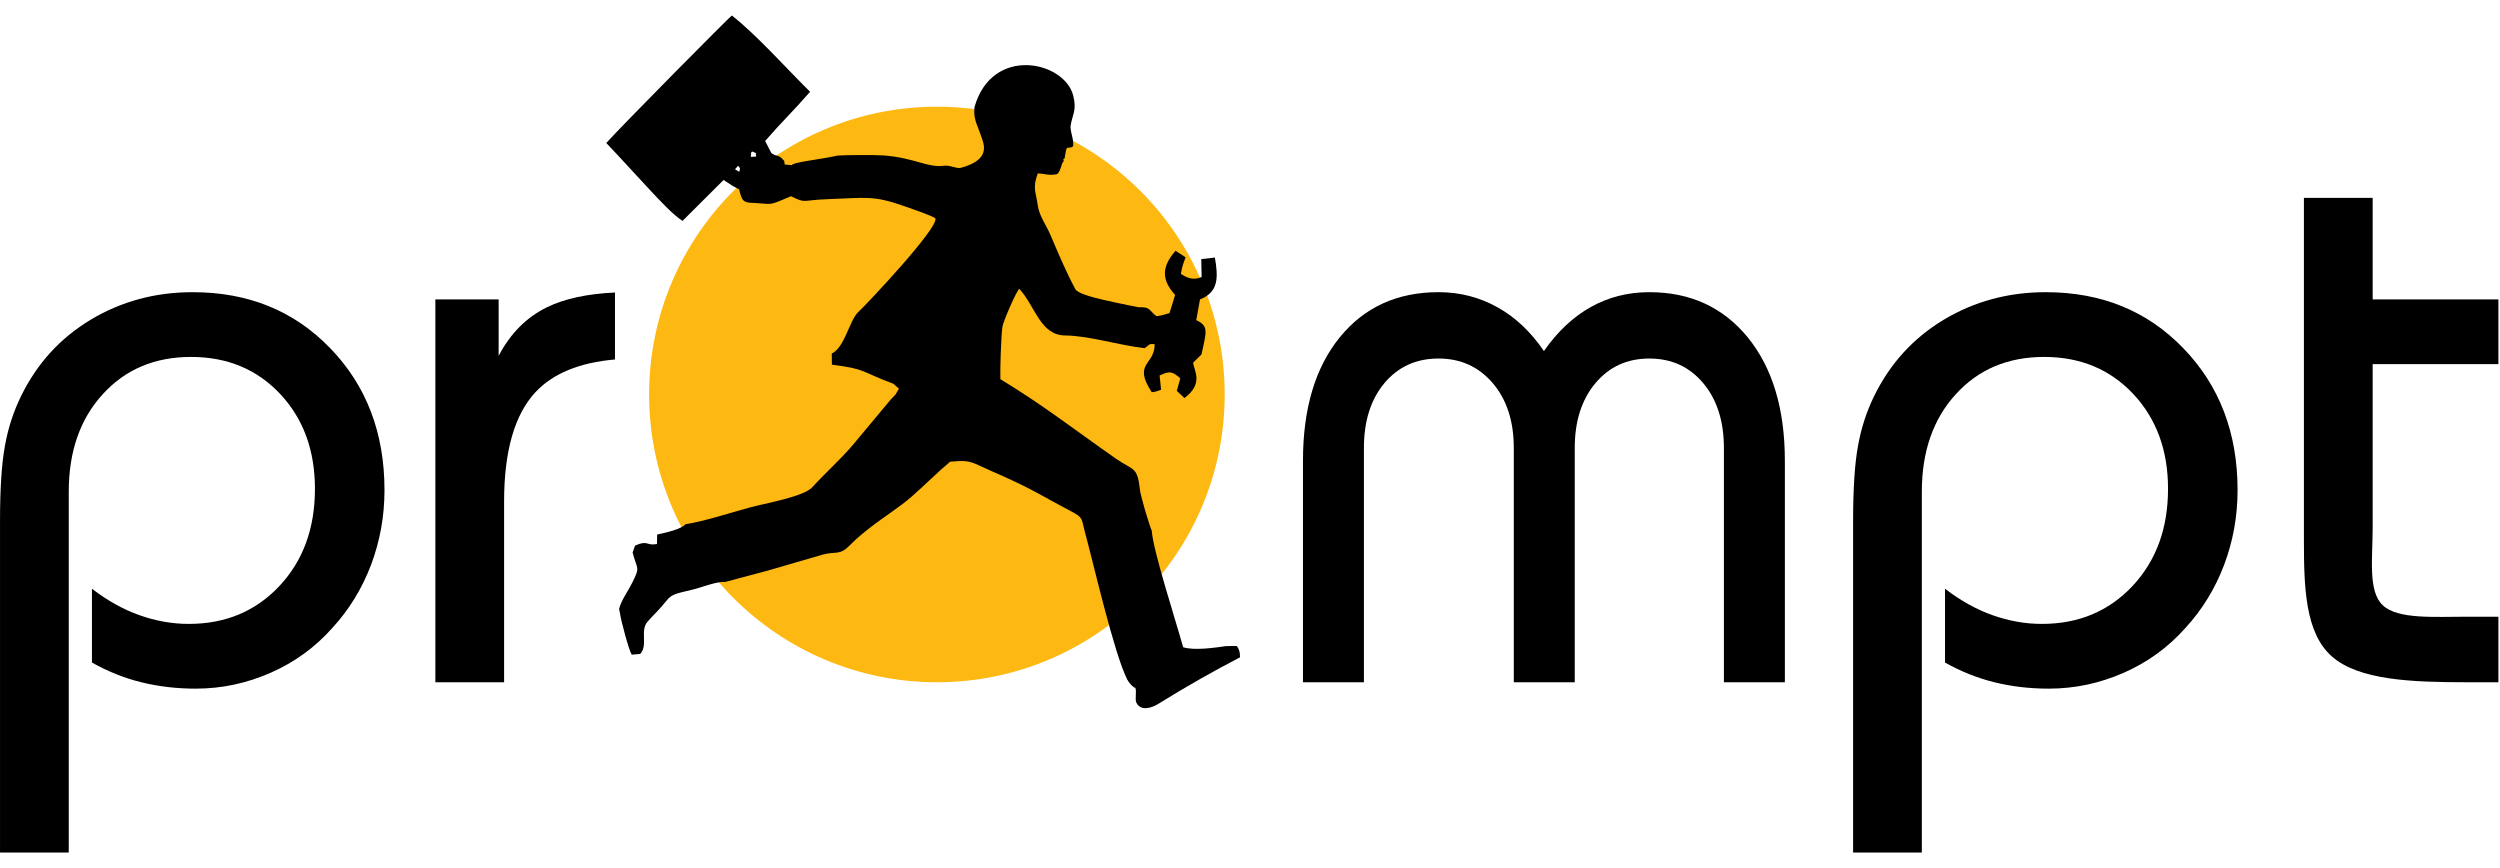 <svg xmlns="http://www.w3.org/2000/svg" xmlns:xlink="http://www.w3.org/1999/xlink" xmlns:serif="http://www.serif.com/" width="380" height="132" viewBox="0 0 1200 402" xml:space="preserve" style="fill-rule:evenodd;clip-rule:evenodd;stroke-linejoin:round;stroke-miterlimit:2;">    <g transform="matrix(1,0,0,1,-109.097,-265.634)">        <g transform="matrix(4.167,0,0,4.167,0,0)">            <g id="Ebene-1" serif:id="Ebene 1">                <g transform="matrix(-1,0,0,1,134.103,140.555)">                    <path d="M0,-66.298C-18.308,-66.298 -33.149,-51.457 -33.149,-33.149C-33.149,-14.842 -18.308,0 0,0C18.307,0 33.149,-14.842 33.149,-33.149C33.149,-51.457 18.307,-66.298 0,-66.298" style="fill:rgb(253,184,18);"></path>                </g>                <g transform="matrix(1,0,0,1,291.571,140.555)">                    <path d="M0,-55.797L7.919,-55.797L7.919,-44.104L22.403,-44.104L22.403,-36.646L7.919,-36.646L7.919,-17.755C7.919,-14.228 7.363,-10.497 9.079,-8.871C10.812,-7.232 14.978,-7.55 18.753,-7.55L22.403,-7.55L22.403,0L18.66,0C12.434,0 6.334,-0.238 3.233,-2.963C0.138,-5.682 0,-10.926 0,-16.405L0,-55.797Z" style="fill:black;"></path>                </g>                <g transform="matrix(1,0,0,1,239.641,95.623)">                    <path d="M0,64.544L0,26.425C0,22.681 0.184,19.765 0.568,17.693C0.936,15.622 1.565,13.719 2.424,11.97C4.251,8.225 6.921,5.294 10.435,3.176C13.965,1.059 17.878,0 22.19,0C28.604,0 33.883,2.148 38.042,6.46C42.201,10.757 44.288,16.205 44.288,22.804C44.288,25.811 43.766,28.681 42.738,31.413C41.71,34.129 40.221,36.569 38.272,38.686C36.293,40.912 33.93,42.63 31.167,43.843C28.405,45.055 25.535,45.669 22.543,45.669C20.349,45.669 18.261,45.423 16.266,44.932C14.287,44.441 12.384,43.674 10.589,42.661L10.589,34.159C12.384,35.54 14.21,36.553 16.083,37.213C17.939,37.873 19.827,38.211 21.745,38.211C25.98,38.211 29.449,36.753 32.18,33.852C34.912,30.937 36.277,27.208 36.277,22.65C36.277,18.215 34.942,14.578 32.272,11.724C29.602,8.885 26.18,7.458 22.006,7.458C17.832,7.458 14.44,8.885 11.832,11.755C9.223,14.609 7.918,18.353 7.918,22.973L7.918,64.544L0,64.544Z" style="fill:black;"></path>                </g>                <g transform="matrix(1,0,0,1,176.271,95.622)">                    <path d="M0,44.933L0,19.428C0,13.428 1.404,8.702 4.226,5.218C7.049,1.735 10.849,0 15.626,0C18.077,0 20.334,0.584 22.399,1.735C24.465,2.886 26.254,4.574 27.755,6.783C29.311,4.543 31.114,2.855 33.166,1.704C35.203,0.568 37.447,0 39.898,0C44.634,0 48.42,1.75 51.256,5.233C54.092,8.732 55.51,13.459 55.51,19.428L55.51,44.933L48.488,44.933L48.488,17.94C48.488,14.855 47.69,12.369 46.107,10.482C44.524,8.594 42.458,7.643 39.898,7.643C37.337,7.643 35.272,8.594 33.689,10.482C32.105,12.369 31.307,14.855 31.307,17.94L31.307,44.933L24.285,44.933L24.285,17.94C24.285,14.855 23.473,12.369 21.862,10.482C20.252,8.594 18.173,7.643 15.612,7.643C13.038,7.643 10.959,8.594 9.376,10.482C7.806,12.369 7.021,14.855 7.021,17.94L7.021,44.933L0,44.933Z" style="fill:black;"></path>                </g>                <g transform="matrix(1,0,0,1,76.331,95.661)">                    <path d="M0,44.894L0,0.79L7.289,0.79L7.289,7.297C8.639,4.719 10.496,2.847 12.86,1.696C14.872,0.715 17.486,0.147 20.691,0L20.691,7.712C16.597,8.07 13.547,9.323 11.54,11.471C9.131,14.049 7.918,18.254 7.918,24.07L7.918,44.894L0,44.894Z" style="fill:black;"></path>                </g>                <g transform="matrix(1,0,0,1,26.183,95.623)">                    <path d="M0,64.544L0,26.425C0,22.681 0.184,19.765 0.568,17.693C0.936,15.622 1.565,13.719 2.425,11.97C4.251,8.225 6.921,5.294 10.435,3.176C13.965,1.059 17.878,0 22.19,0C28.604,0 33.883,2.148 38.042,6.46C42.201,10.757 44.288,16.205 44.288,22.804C44.288,25.811 43.766,28.681 42.738,31.413C41.71,34.129 40.221,36.569 38.272,38.686C36.293,40.912 33.93,42.63 31.167,43.843C28.405,45.055 25.535,45.669 22.543,45.669C20.349,45.669 18.261,45.423 16.266,44.932C14.287,44.441 12.384,43.674 10.589,42.661L10.589,34.159C12.384,35.54 14.21,36.553 16.082,37.213C17.939,37.873 19.827,38.211 21.745,38.211C25.98,38.211 29.449,36.753 32.18,33.852C34.911,30.937 36.277,27.208 36.277,22.65C36.277,18.215 34.942,14.578 32.272,11.724C29.602,8.885 26.18,7.458 22.006,7.458C17.832,7.458 14.44,8.885 11.832,11.755C9.223,14.609 7.918,18.353 7.918,22.973L7.918,64.544L0,64.544Z" style="fill:black;"></path>                </g>                <g transform="matrix(1,0,0,1,113.276,128.07)">                    <path d="M0,-48.453C-0.158,-47.989 0.426,-48.111 -0.602,-48.03C-0.593,-48.815 -0.494,-48.704 0,-48.453M-2.069,-47.013C-1.792,-46.643 -1.816,-46.748 -1.944,-46.311L-2.428,-46.608L-2.069,-47.013ZM28.139,-22.427C28.098,-23.455 28.221,-27.587 28.383,-28.496C28.5,-29.155 29.926,-32.454 30.316,-32.839C32.141,-30.874 32.723,-27.486 35.587,-27.462C38.394,-27.438 41.869,-26.306 44.764,-26.001C45.367,-26.398 45.16,-26.523 45.913,-26.459C45.915,-23.987 43.362,-24.329 45.574,-20.925C46.128,-21 46.21,-21.028 46.651,-21.224L46.48,-22.852C47.631,-23.371 47.895,-23.367 48.866,-22.527L48.463,-21.081L49.343,-20.25C51.557,-21.913 50.484,-23.343 50.335,-24.318L51.3,-25.271C51.92,-28.002 52.117,-28.561 50.701,-29.227L51.134,-31.615C53.316,-32.466 53.232,-34.191 52.848,-36.439L51.28,-36.256L51.321,-34.198C50.524,-33.833 49.755,-33.98 48.934,-34.558C49.088,-35.545 49.264,-35.856 49.473,-36.466L48.315,-37.215C46.672,-35.343 46.715,-33.834 48.27,-32.132L47.623,-30.04C46.706,-29.742 46.32,-29.696 46.106,-29.693L45.759,-29.991C45.144,-30.622 45.171,-30.717 44.076,-30.709C43.231,-30.876 42.348,-31.042 41.501,-31.235C40.373,-31.492 37.543,-32.017 36.827,-32.705C35.746,-34.684 34.769,-37.017 33.89,-39.077C33.425,-40.167 32.624,-41.229 32.457,-42.386C32.204,-44.141 31.834,-44.41 32.444,-46.126C33.35,-46.099 33.586,-45.857 34.629,-46.033C34.905,-46.139 35.069,-46.695 35.279,-47.324C35.305,-47.404 35.368,-47.378 35.419,-47.537C35.469,-47.697 35.37,-47.702 35.384,-47.751C35.4,-47.807 35.511,-47.807 35.557,-47.916C35.604,-48.025 35.554,-48.069 35.568,-48.12C35.69,-48.583 35.675,-48.89 35.806,-49.037C35.926,-49.169 36.46,-49.004 36.534,-49.336C36.559,-50.236 36.291,-50.509 36.215,-51.497C36.392,-52.92 36.993,-53.323 36.521,-55.13C35.497,-59.047 27.2,-60.914 25.161,-53.779C24.996,-52.4 25.479,-51.762 25.914,-50.45C26.235,-49.507 27.12,-47.738 23.597,-46.775C23.079,-46.634 22.357,-47.113 21.633,-47.012C19.79,-46.754 18.3,-47.904 14.766,-48.195C13.571,-48.277 10.243,-48.251 9.378,-48.181C7.604,-47.759 4.139,-47.422 4.127,-47.076L3.291,-47.153L3.247,-47.553C2.551,-48.419 2.462,-47.946 1.748,-48.489L1.044,-49.862C3.08,-52.212 4.099,-53.099 6.219,-55.533C3.7,-58.005 0.025,-62.124 -2.792,-64.318C-2.98,-64.24 -15.357,-51.74 -17.257,-49.633C-15.473,-47.764 -13.854,-45.945 -12.114,-44.096C-11.197,-43.122 -9.558,-41.341 -8.472,-40.659L-3.745,-45.373L-2.71,-44.695L-1.957,-44.292C-1.619,-42.987 -1.554,-42.738 -0.181,-42.724C1.737,-42.633 1.442,-42.398 3.215,-43.164L4.021,-43.503C5.797,-42.623 5.181,-43.055 8.261,-43.162C12.611,-43.312 13.469,-43.639 17.108,-42.345C17.693,-42.137 20.414,-41.22 20.658,-40.937C20.984,-39.813 12.867,-31.184 11.768,-30.156C10.74,-29.194 10.227,-26.099 8.718,-25.375L8.731,-24.099C12.747,-23.594 12.071,-23.277 15.803,-21.905L16.459,-21.33L16.059,-20.655L15.49,-20.058L11.123,-14.824C9.7,-13.152 7.965,-11.622 6.467,-9.974C5.473,-8.88 0.927,-8.099 -0.703,-7.654C-2.851,-7.067 -6.086,-6.023 -8.14,-5.716C-8.63,-5.11 -10.618,-4.701 -11.398,-4.53L-11.417,-3.438C-12.659,-3.2 -12.417,-3.932 -13.938,-3.26L-14.223,-2.464C-13.696,-0.396 -13.317,-0.895 -14.266,1.018C-14.754,2.002 -15.516,3.007 -15.783,4.037L-15.677,4.548C-15.577,5.317 -14.69,8.707 -14.327,9.308L-13.346,9.226C-12.413,8.199 -13.41,6.538 -12.503,5.507C-11.804,4.712 -11.009,3.986 -10.331,3.102C-9.657,2.222 -8.944,2.246 -7.095,1.758C-6.205,1.523 -4.388,0.83 -3.58,0.937L1.414,-0.396L7.728,-2.234C9.319,-2.634 9.621,-2.075 10.87,-3.363C11.55,-4.066 12.353,-4.715 13.146,-5.337C14.641,-6.509 16.482,-7.643 17.911,-8.891C19.406,-10.197 20.877,-11.689 22.356,-12.923C23.961,-13.036 24.368,-13.113 25.792,-12.442C26.686,-12.021 27.565,-11.647 28.464,-11.243C32.188,-9.566 33.173,-8.835 36.296,-7.199C37.739,-6.443 37.447,-6.396 37.897,-4.744C38.881,-1.13 41.214,9.097 42.743,12.157C42.946,12.563 43.445,13.107 43.681,13.128C43.867,13.592 43.612,14.434 43.801,14.828C44.301,15.865 45.571,15.451 46.347,14.967C49.18,13.198 52.862,11.092 55.746,9.613C55.722,9.016 55.71,8.82 55.382,8.311L54.186,8.315C52.855,8.505 50.461,8.857 49.196,8.451C48.382,5.523 45.707,-2.742 45.581,-4.956C45.249,-5.747 44.3,-8.909 44.213,-9.71C43.918,-12.438 43.435,-11.88 41.422,-13.288C36.306,-16.867 33.131,-19.392 28.139,-22.427" style="fill:black;"></path>                </g>            </g>        </g>    </g></svg>